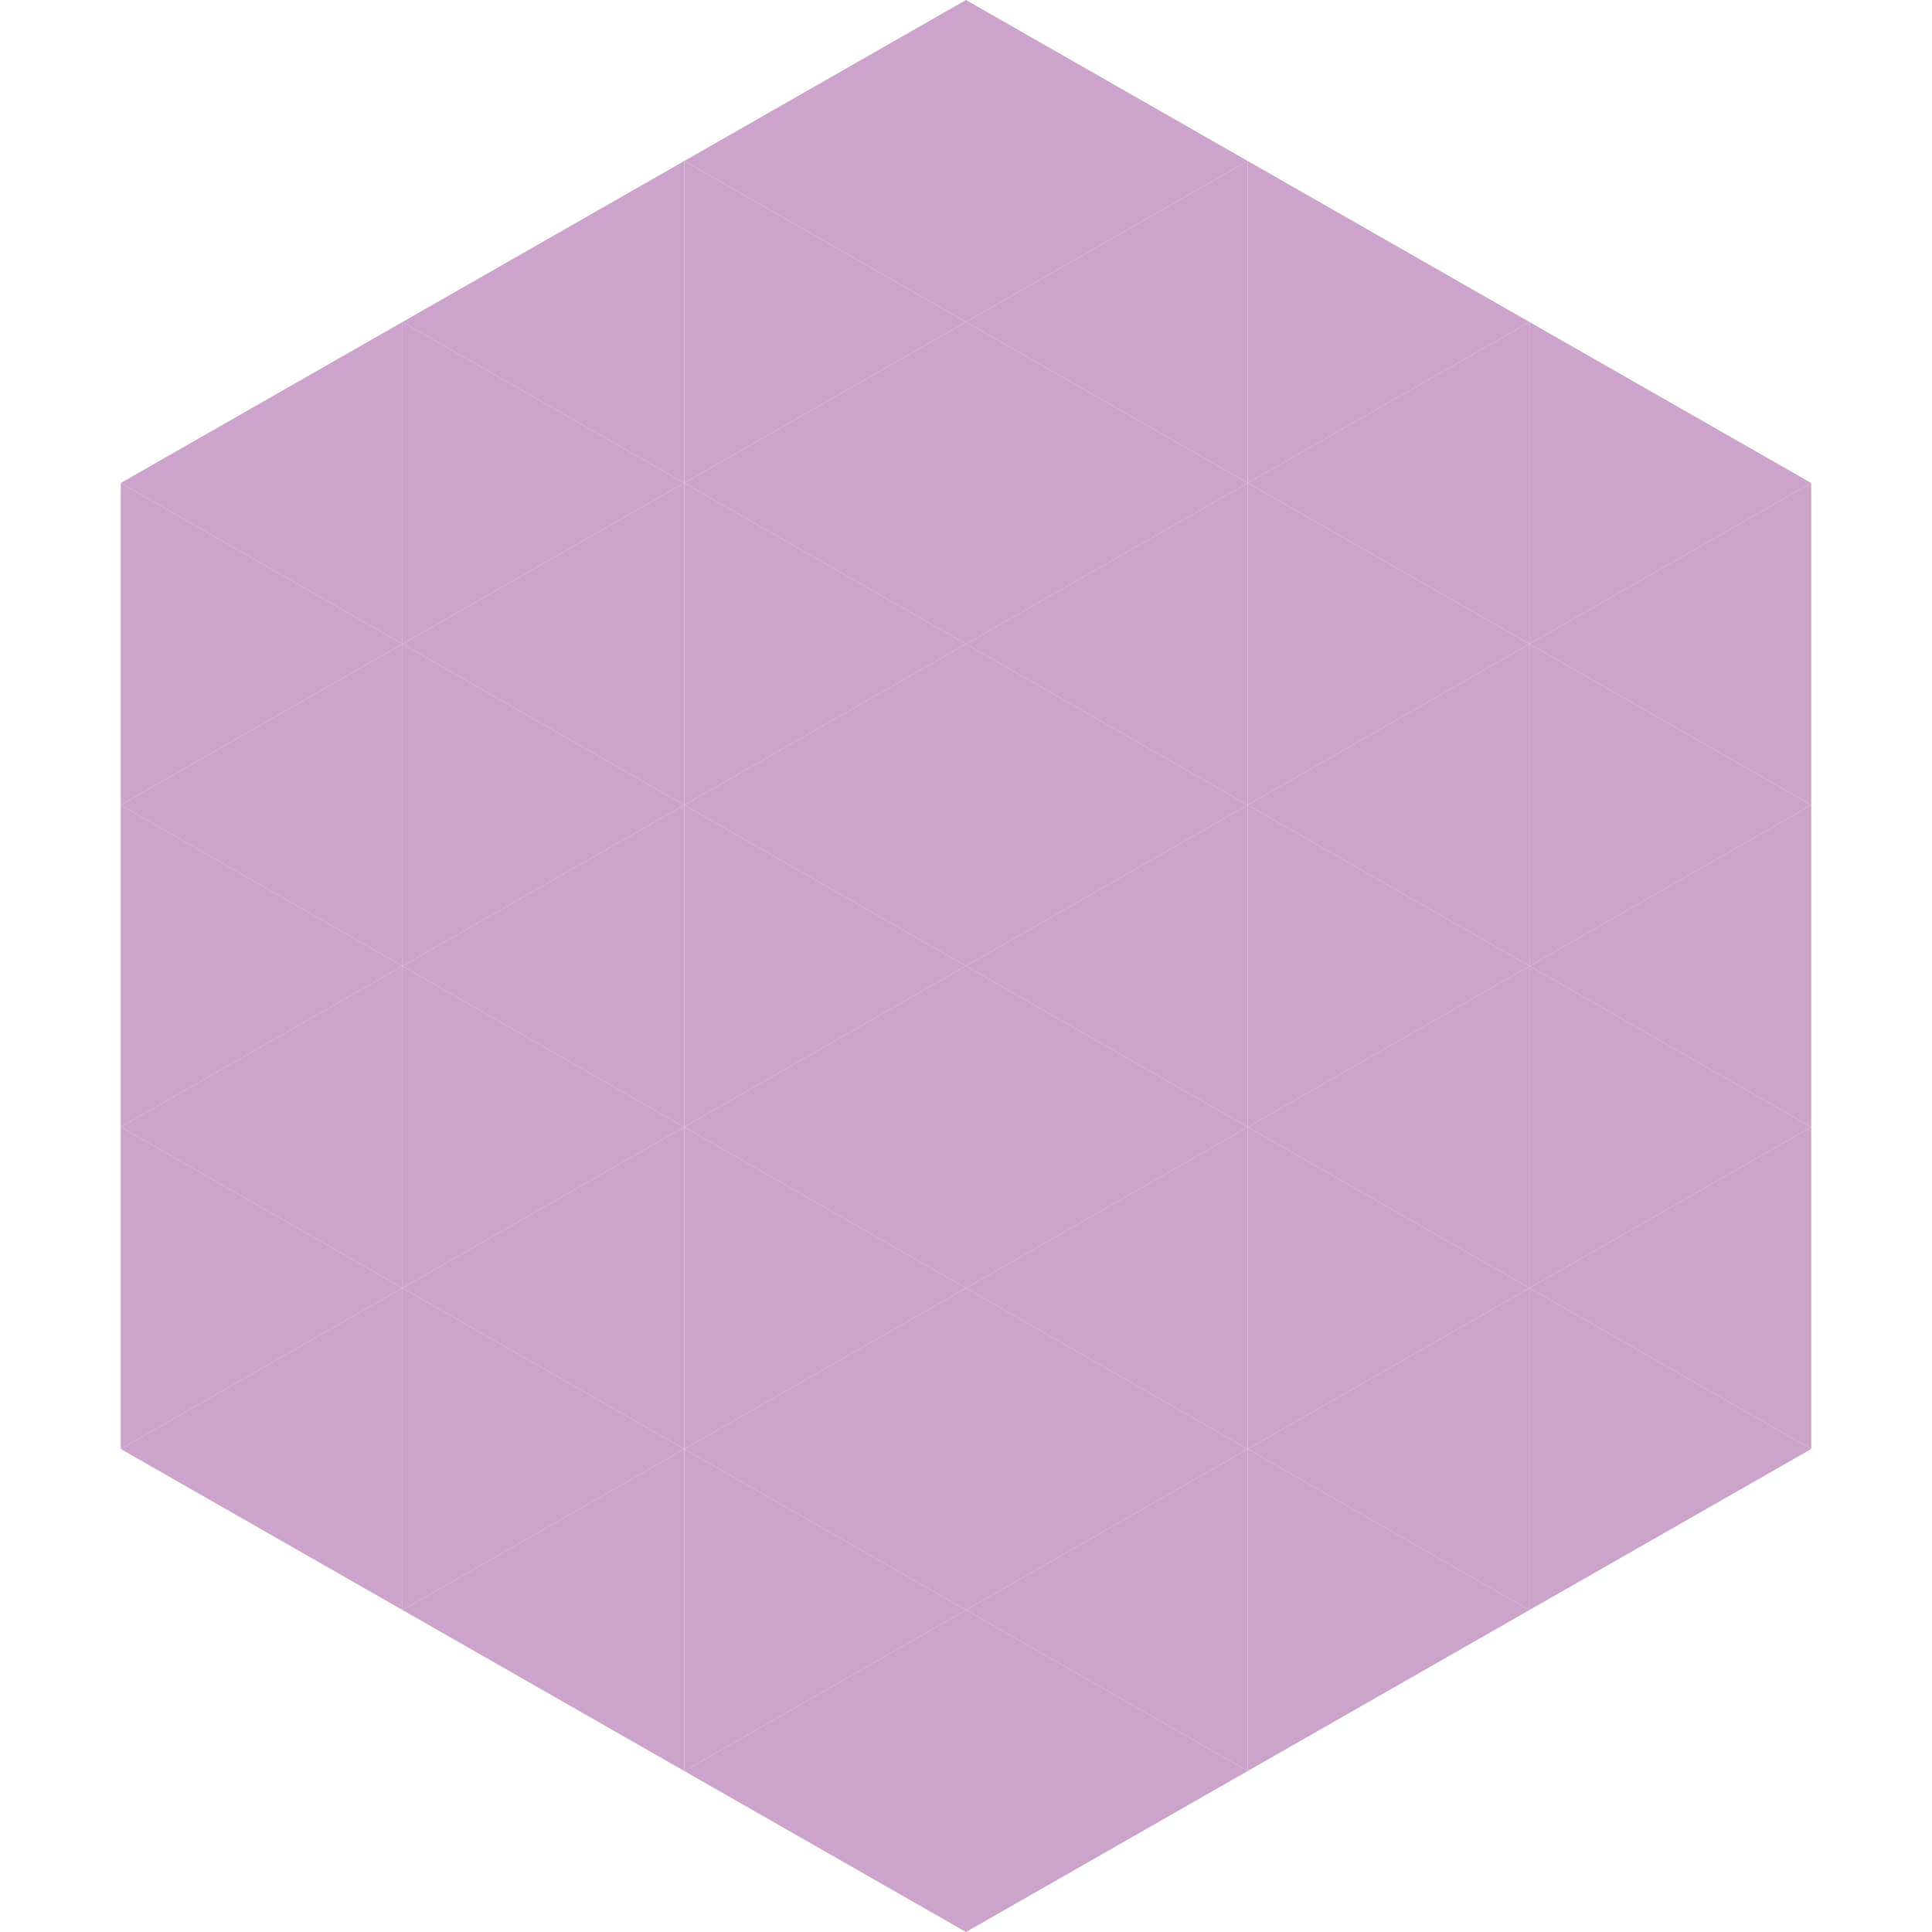 <?xml version="1.0"?>
<!-- Generated by SVGo -->
<svg width="240" height="240"
     xmlns="http://www.w3.org/2000/svg"
     xmlns:xlink="http://www.w3.org/1999/xlink">
<polygon points="50,40 15,60 50,80" style="fill:rgb(204,163,202)" />
<polygon points="190,40 225,60 190,80" style="fill:rgb(204,163,202)" />
<polygon points="15,60 50,80 15,100" style="fill:rgb(204,163,202)" />
<polygon points="225,60 190,80 225,100" style="fill:rgb(204,163,202)" />
<polygon points="50,80 15,100 50,120" style="fill:rgb(204,163,202)" />
<polygon points="190,80 225,100 190,120" style="fill:rgb(204,163,202)" />
<polygon points="15,100 50,120 15,140" style="fill:rgb(204,163,202)" />
<polygon points="225,100 190,120 225,140" style="fill:rgb(204,163,202)" />
<polygon points="50,120 15,140 50,160" style="fill:rgb(204,163,202)" />
<polygon points="190,120 225,140 190,160" style="fill:rgb(204,163,202)" />
<polygon points="15,140 50,160 15,180" style="fill:rgb(204,163,202)" />
<polygon points="225,140 190,160 225,180" style="fill:rgb(204,163,202)" />
<polygon points="50,160 15,180 50,200" style="fill:rgb(204,163,202)" />
<polygon points="190,160 225,180 190,200" style="fill:rgb(204,163,202)" />
<polygon points="15,180 50,200 15,220" style="fill:rgb(255,255,255); fill-opacity:0" />
<polygon points="225,180 190,200 225,220" style="fill:rgb(255,255,255); fill-opacity:0" />
<polygon points="50,0 85,20 50,40" style="fill:rgb(255,255,255); fill-opacity:0" />
<polygon points="190,0 155,20 190,40" style="fill:rgb(255,255,255); fill-opacity:0" />
<polygon points="85,20 50,40 85,60" style="fill:rgb(204,163,202)" />
<polygon points="155,20 190,40 155,60" style="fill:rgb(204,163,202)" />
<polygon points="50,40 85,60 50,80" style="fill:rgb(204,163,202)" />
<polygon points="190,40 155,60 190,80" style="fill:rgb(204,163,202)" />
<polygon points="85,60 50,80 85,100" style="fill:rgb(204,163,202)" />
<polygon points="155,60 190,80 155,100" style="fill:rgb(204,163,202)" />
<polygon points="50,80 85,100 50,120" style="fill:rgb(204,163,202)" />
<polygon points="190,80 155,100 190,120" style="fill:rgb(204,163,202)" />
<polygon points="85,100 50,120 85,140" style="fill:rgb(204,163,202)" />
<polygon points="155,100 190,120 155,140" style="fill:rgb(204,163,202)" />
<polygon points="50,120 85,140 50,160" style="fill:rgb(204,163,202)" />
<polygon points="190,120 155,140 190,160" style="fill:rgb(204,163,202)" />
<polygon points="85,140 50,160 85,180" style="fill:rgb(204,163,202)" />
<polygon points="155,140 190,160 155,180" style="fill:rgb(204,163,202)" />
<polygon points="50,160 85,180 50,200" style="fill:rgb(204,163,202)" />
<polygon points="190,160 155,180 190,200" style="fill:rgb(204,163,202)" />
<polygon points="85,180 50,200 85,220" style="fill:rgb(204,163,202)" />
<polygon points="155,180 190,200 155,220" style="fill:rgb(204,163,202)" />
<polygon points="120,0 85,20 120,40" style="fill:rgb(204,163,202)" />
<polygon points="120,0 155,20 120,40" style="fill:rgb(204,163,202)" />
<polygon points="85,20 120,40 85,60" style="fill:rgb(204,163,202)" />
<polygon points="155,20 120,40 155,60" style="fill:rgb(204,163,202)" />
<polygon points="120,40 85,60 120,80" style="fill:rgb(204,163,202)" />
<polygon points="120,40 155,60 120,80" style="fill:rgb(204,163,202)" />
<polygon points="85,60 120,80 85,100" style="fill:rgb(204,163,202)" />
<polygon points="155,60 120,80 155,100" style="fill:rgb(204,163,202)" />
<polygon points="120,80 85,100 120,120" style="fill:rgb(204,163,202)" />
<polygon points="120,80 155,100 120,120" style="fill:rgb(204,163,202)" />
<polygon points="85,100 120,120 85,140" style="fill:rgb(204,163,202)" />
<polygon points="155,100 120,120 155,140" style="fill:rgb(204,163,202)" />
<polygon points="120,120 85,140 120,160" style="fill:rgb(204,163,202)" />
<polygon points="120,120 155,140 120,160" style="fill:rgb(204,163,202)" />
<polygon points="85,140 120,160 85,180" style="fill:rgb(204,163,202)" />
<polygon points="155,140 120,160 155,180" style="fill:rgb(204,163,202)" />
<polygon points="120,160 85,180 120,200" style="fill:rgb(204,163,202)" />
<polygon points="120,160 155,180 120,200" style="fill:rgb(204,163,202)" />
<polygon points="85,180 120,200 85,220" style="fill:rgb(204,163,202)" />
<polygon points="155,180 120,200 155,220" style="fill:rgb(204,163,202)" />
<polygon points="120,200 85,220 120,240" style="fill:rgb(204,163,202)" />
<polygon points="120,200 155,220 120,240" style="fill:rgb(204,163,202)" />
<polygon points="85,220 120,240 85,260" style="fill:rgb(255,255,255); fill-opacity:0" />
<polygon points="155,220 120,240 155,260" style="fill:rgb(255,255,255); fill-opacity:0" />
</svg>
